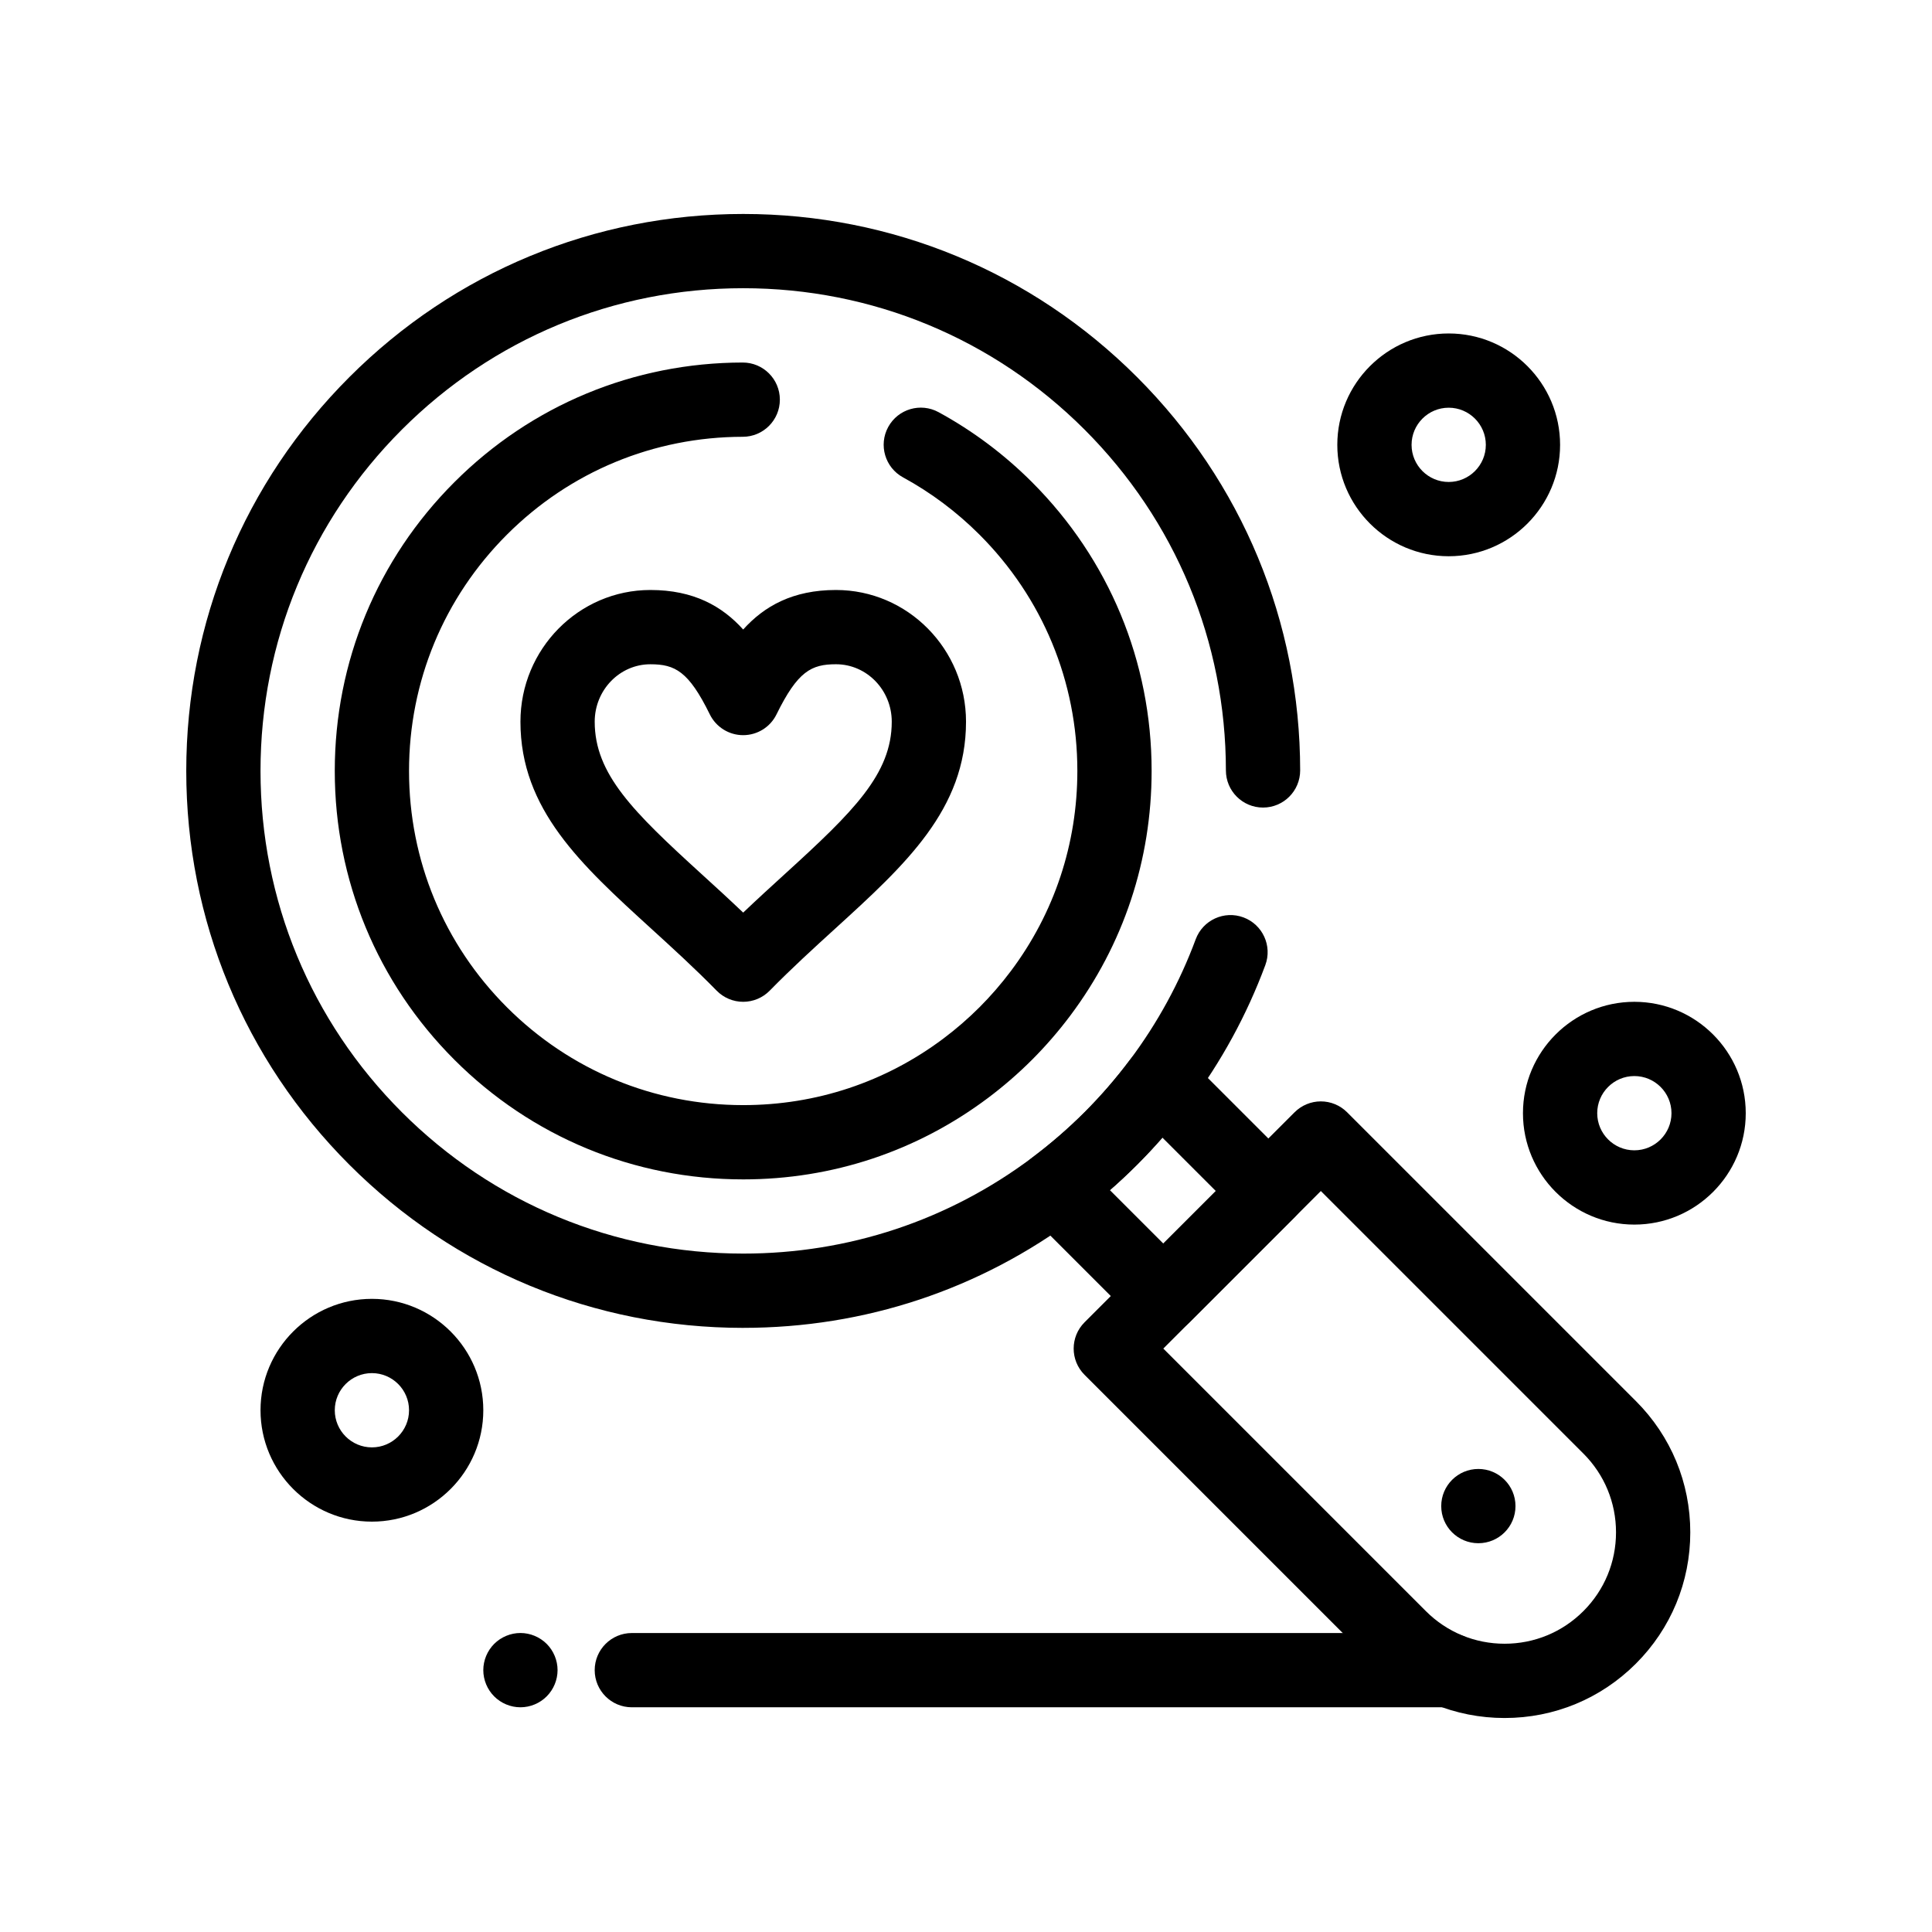 <?xml version="1.0" encoding="UTF-8"?>
<!-- Uploaded to: ICON Repo, www.svgrepo.com, Generator: ICON Repo Mixer Tools -->
<svg fill="#000000" width="800px" height="800px" version="1.1" viewBox="144 144 512 512" xmlns="http://www.w3.org/2000/svg">
 <g>
  <path d="m542.74 599.29c-13.141 0-25.496-5.117-34.789-14.41l-76.535-76.535c-3.844-3.844-3.844-10.074 0-13.918l55.664-55.664c1.848-1.844 4.348-2.883 6.957-2.883s5.113 1.039 6.957 2.883l76.539 76.539c9.293 9.293 14.41 21.648 14.41 34.789s-5.117 25.5-14.41 34.789c-9.293 9.293-21.648 14.41-34.793 14.41zm-90.453-97.906 69.578 69.578c5.574 5.574 12.988 8.645 20.875 8.645s15.297-3.07 20.875-8.645c5.578-5.578 8.645-12.988 8.645-20.875 0-7.887-3.07-15.297-8.645-20.875l-69.578-69.578z"/>
  <path d="m452.29 497.31c-2.519 0-5.035-0.961-6.957-2.883l-28.824-28.824c-2.016-2.016-3.059-4.812-2.856-7.656 0.203-2.848 1.629-5.465 3.914-7.176 4.898-3.672 9.559-7.711 13.855-12.008 4.297-4.293 8.336-8.957 12.008-13.855 1.711-2.281 4.328-3.711 7.176-3.914 2.84-0.203 5.637 0.84 7.656 2.856l28.828 28.824c1.844 1.844 2.883 4.348 2.883 6.957s-1.039 5.113-2.883 6.957l-27.832 27.832c-1.934 1.93-4.453 2.891-6.969 2.891zm-14.148-37.906 14.148 14.148 13.918-13.918-14.152-14.145c-2.168 2.481-4.414 4.879-6.727 7.191-2.309 2.309-4.711 4.555-7.188 6.723z"/>
  <path d="m340.96 495.9c-39.43 0-76.496-15.352-104.37-43.227-27.879-27.879-43.23-64.941-43.23-104.37 0-39.426 15.352-76.492 43.23-104.37s64.945-43.23 104.37-43.23c39.426 0 76.492 15.352 104.37 43.23 27.848 27.848 43.199 64.867 43.227 104.23 0.004 5.434-4.398 9.844-9.832 9.848h-0.008c-5.434 0-9.836-4.402-9.84-9.836-0.023-34.117-13.328-66.195-37.461-90.332-24.168-24.156-56.289-37.465-90.461-37.465-34.168 0-66.293 13.305-90.453 37.469-24.16 24.16-37.465 56.285-37.465 90.453 0 34.168 13.305 66.293 37.469 90.453 24.16 24.16 56.281 37.461 90.457 37.461 27.898 0 54.383-8.801 76.598-25.453 4.898-3.672 9.559-7.711 13.855-12.008 4.297-4.293 8.336-8.957 12.008-13.855 7.328-9.777 13.203-20.539 17.449-31.98 1.895-5.094 7.559-7.691 12.648-5.801 5.094 1.891 7.691 7.555 5.801 12.648-4.906 13.215-11.688 25.641-20.152 36.934-4.231 5.641-8.883 11.012-13.836 15.965-4.953 4.953-10.324 9.609-15.965 13.84-25.652 19.23-56.223 29.391-88.41 29.391z"/>
  <path d="m340.96 456.55c-28.914 0-56.098-11.258-76.539-31.699-20.441-20.445-31.703-47.625-31.703-76.539 0-28.91 11.258-56.094 31.703-76.535 20.41-20.41 47.539-31.668 76.398-31.703h0.012c5.43 0 9.832 4.398 9.84 9.828 0.008 5.434-4.394 9.848-9.828 9.852-23.613 0.031-45.812 9.242-62.508 25.938-16.727 16.727-25.938 38.965-25.938 62.621s9.211 45.895 25.938 62.621c16.727 16.727 38.965 25.934 62.625 25.934 19.312 0 37.648-6.094 53.023-17.621 3.391-2.543 6.617-5.34 9.594-8.316 2.973-2.973 5.769-6.199 8.316-9.594 11.527-15.375 17.617-33.723 17.617-53.051 0-23.645-9.211-45.875-25.934-62.598-6.031-6.031-12.852-11.141-20.262-15.18-4.773-2.602-6.531-8.578-3.93-13.348 2.602-4.773 8.578-6.531 13.348-3.93 9.066 4.941 17.398 11.18 24.762 18.547 20.441 20.441 31.699 47.613 31.699 76.516 0 23.621-7.453 46.047-21.555 64.855-3.102 4.137-6.516 8.074-10.145 11.707-3.633 3.633-7.57 7.047-11.703 10.145-18.812 14.098-41.227 21.551-64.832 21.551z"/>
  <path d="m545.62 543.13c0 5.438-4.406 9.84-9.84 9.84s-9.84-4.402-9.84-9.84c0-5.434 4.406-9.84 9.84-9.84s9.84 4.406 9.84 9.84"/>
  <path d="m340.95 409.49c-2.641 0-5.172-1.062-7.023-2.949-5.84-5.953-11.684-11.277-17.34-16.43-18.598-16.953-34.664-31.594-34.664-54.855 0-19.246 15.445-34.902 34.434-34.902 11.453 0 19.023 4.289 24.594 10.477 5.57-6.188 13.141-10.477 24.594-10.477 19.004 0 34.461 15.656 34.461 34.902 0 23.254-16.066 37.887-34.668 54.836-5.66 5.156-11.516 10.492-17.363 16.449-1.852 1.887-4.383 2.949-7.023 2.949zm-24.594-89.453c-8.133 0-14.754 6.828-14.754 15.223 0 13.891 10.207 23.871 28.242 40.309 3.629 3.305 7.332 6.68 11.105 10.281 3.785-3.606 7.496-6.992 11.133-10.305 18.035-16.434 28.242-26.406 28.242-40.289 0-8.391-6.633-15.223-14.781-15.223-6.516 0-10.145 1.848-15.762 13.289-1.652 3.371-5.082 5.504-8.836 5.504s-7.18-2.137-8.836-5.504c-5.609-11.441-9.238-13.285-15.754-13.285z"/>
  <path d="m527.92 596.45h-216.48c-5.434 0-9.84-4.406-9.84-9.84s4.406-9.84 9.84-9.84h216.48c5.434 0 9.84 4.406 9.84 9.84s-4.406 9.84-9.84 9.84z"/>
  <path d="m281.92 596.45c-2.59 0-5.125-1.051-6.957-2.891-1.832-1.832-2.883-4.359-2.883-6.957 0-2.59 1.055-5.125 2.883-6.957 1.832-1.828 4.367-2.883 6.957-2.883 2.59 0 5.125 1.055 6.957 2.883 1.832 1.832 2.883 4.367 2.883 6.957 0 2.598-1.055 5.125-2.883 6.957-1.832 1.84-4.367 2.891-6.957 2.891z"/>
  <path d="m527.92 291.41c-16.277 0-29.52-13.242-29.52-29.52s13.242-29.52 29.52-29.52c16.277 0 29.52 13.242 29.52 29.52s-13.242 29.52-29.52 29.52zm0-39.363c-5.426 0-9.84 4.414-9.84 9.84s4.414 9.84 9.84 9.84 9.84-4.414 9.84-9.84c0-5.422-4.414-9.84-9.84-9.84z"/>
  <path d="m242.56 547.25c-16.277 0-29.52-13.242-29.52-29.52 0-16.277 13.242-29.52 29.52-29.52s29.52 13.242 29.52 29.52c0 16.277-13.242 29.52-29.52 29.52zm0-39.359c-5.426 0-9.84 4.414-9.84 9.84s4.414 9.84 9.84 9.84c5.426 0 9.84-4.414 9.84-9.84s-4.414-9.84-9.84-9.84z"/>
  <path d="m577.12 468.53c-16.277 0-29.52-13.242-29.52-29.52 0-16.277 13.242-29.52 29.52-29.52 16.277 0 29.52 13.242 29.52 29.52 0.004 16.273-13.242 29.52-29.52 29.52zm0-39.363c-5.426 0-9.84 4.414-9.84 9.84 0 5.426 4.414 9.84 9.84 9.84 5.426 0 9.84-4.414 9.84-9.84 0.004-5.426-4.414-9.84-9.84-9.84z"/>
 </g>
</svg>
